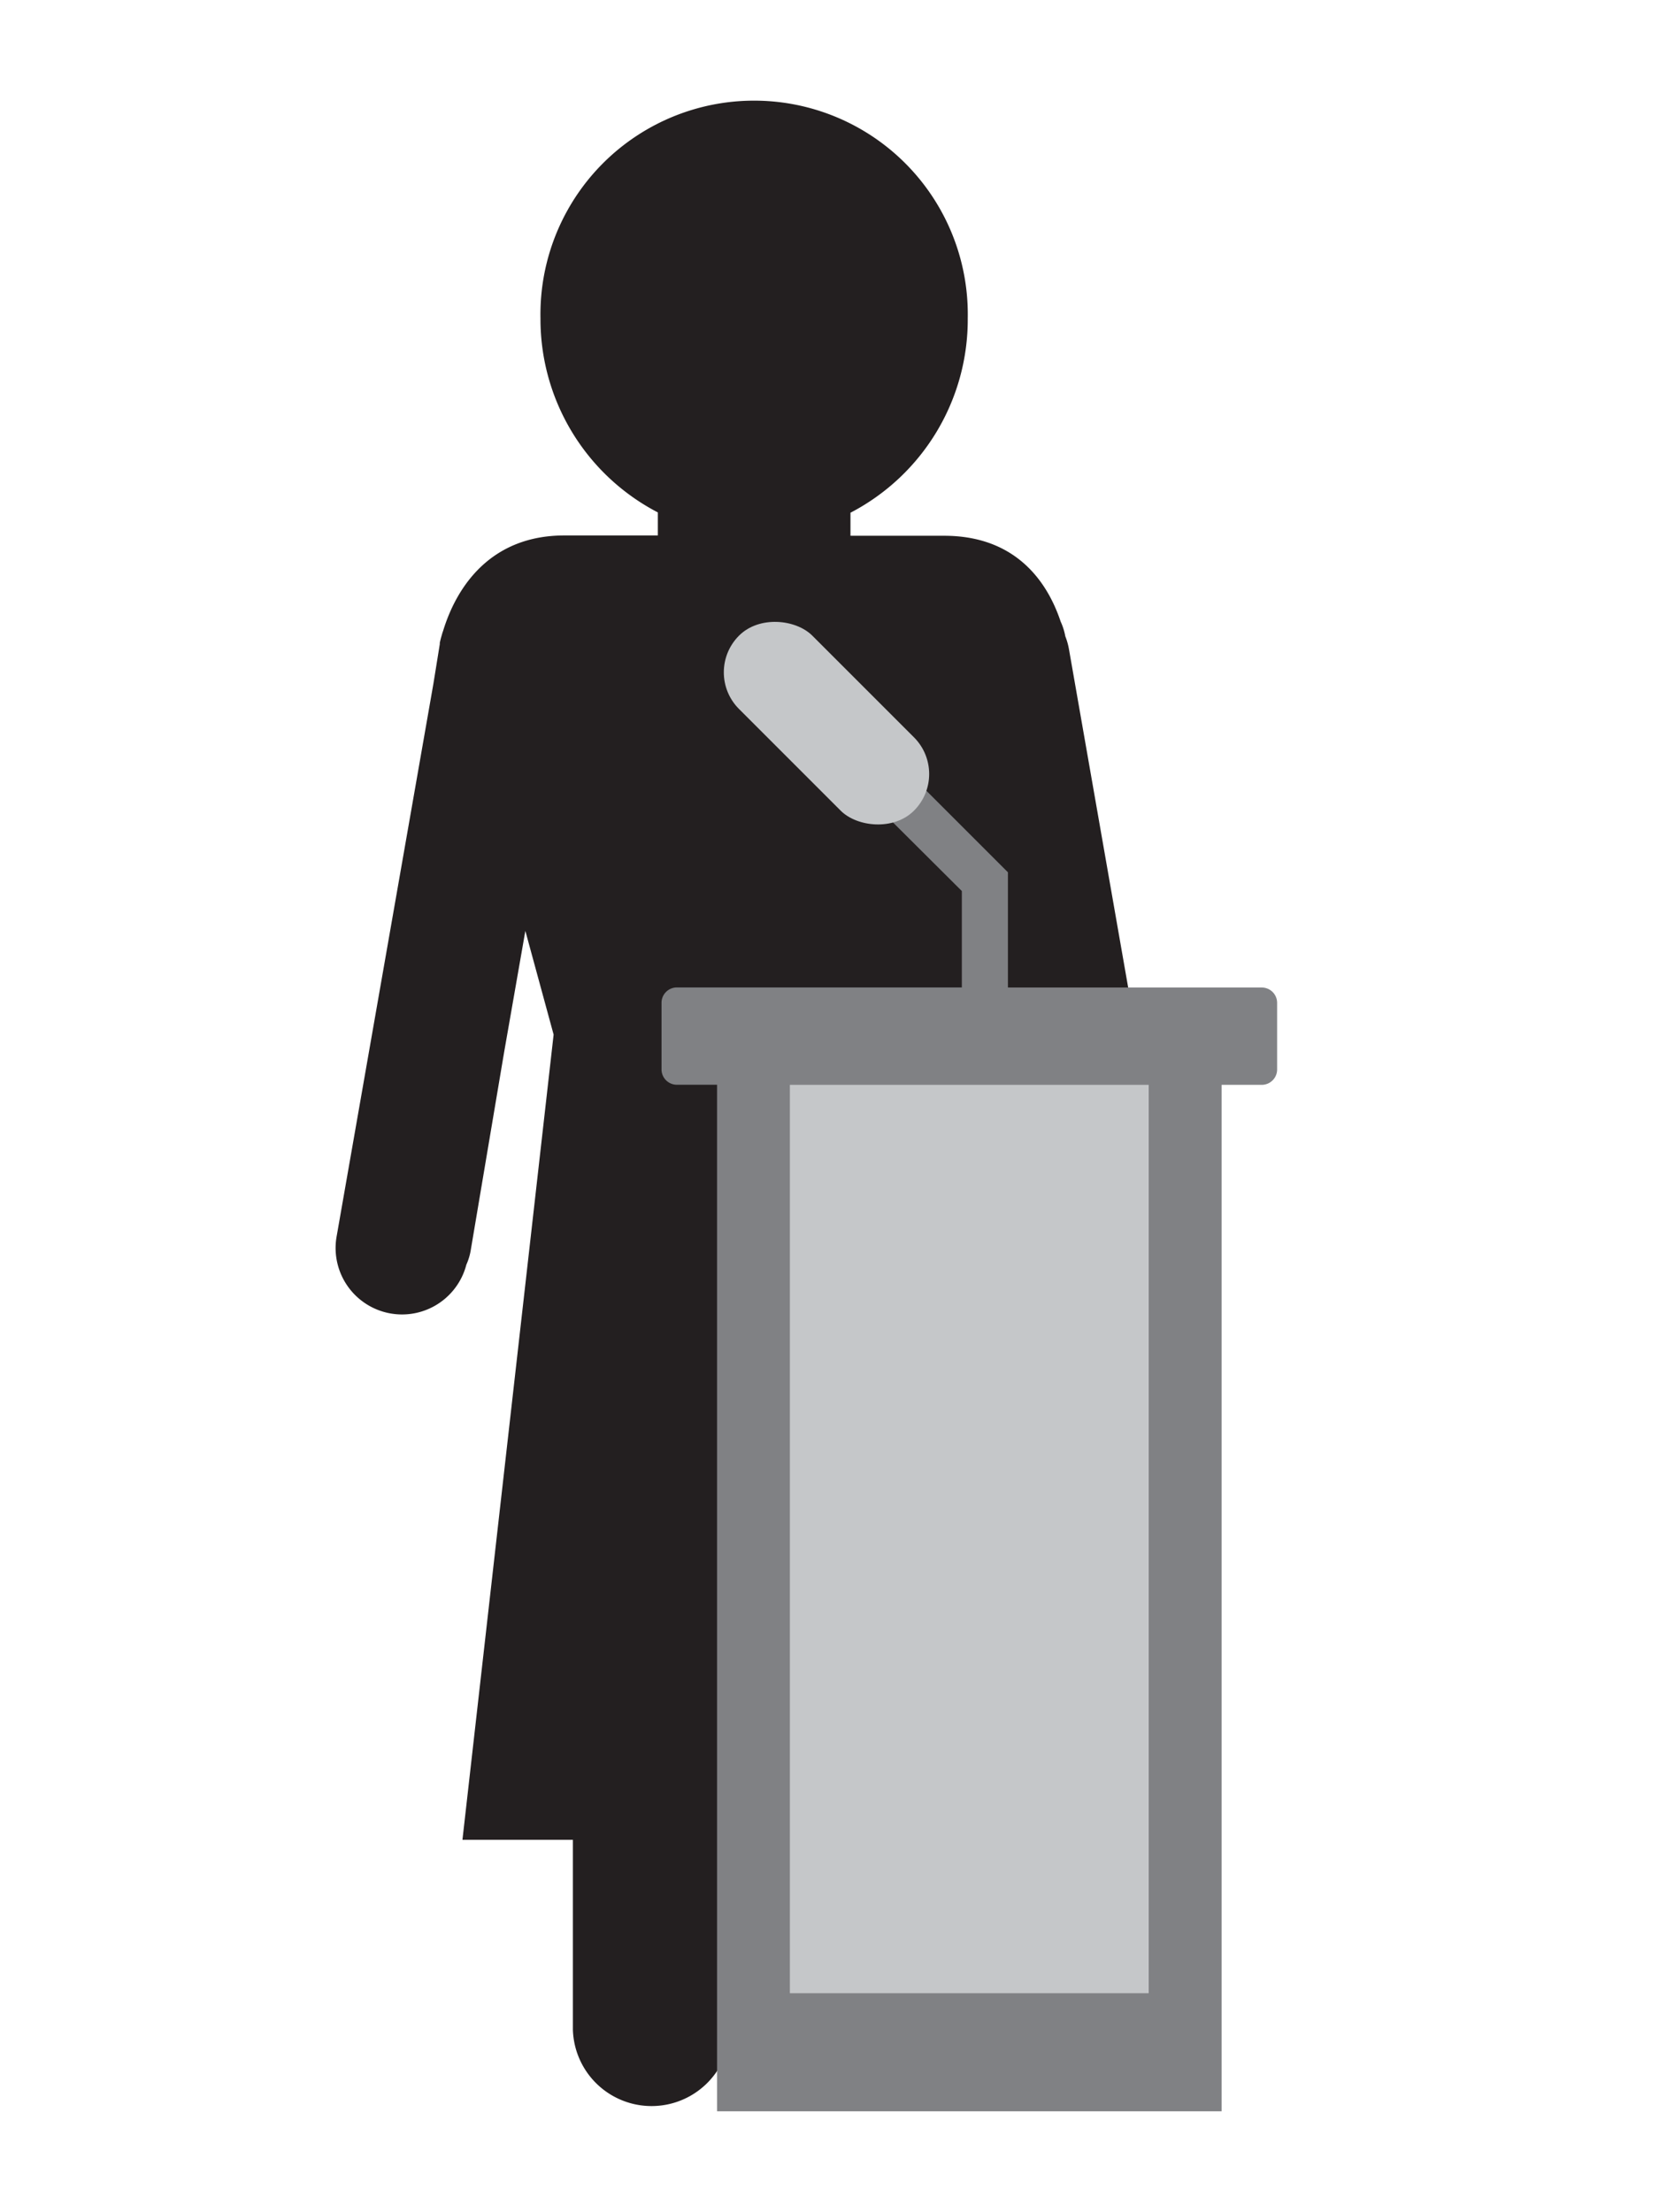 <svg id="Layer_1" data-name="Layer 1" xmlns="http://www.w3.org/2000/svg" viewBox="0 0 216 288"><defs><style>.cls-1{fill:#231f20;}.cls-2{fill:#808184;}.cls-3{fill:#c5c7c9;}</style></defs><title>UNW_</title><path class="cls-1" d="M152.54,160.86,139.18,84.53a8.7,8.7,0,0,0-.48-1.7,7.89,7.89,0,0,0-.6-1.9c-1.92-5.75-6.29-11.18-15.16-11.18H110.73v-3A28.35,28.35,0,0,0,126,41.45a27.82,27.82,0,1,0-55.63,0A28.35,28.35,0,0,0,85.65,66.71v3H73.38C64,69.75,59.5,76.2,57.69,82.14c-.09.23-.15.47-.22.71s-.15.56-.21.84c0,.06,0,.11,0,.17L56.43,89l-12.59,71.9a8.65,8.65,0,0,0,16.88,3.74,7.66,7.66,0,0,0,.59-2l4.33-25.68,2.76-15.77,3.68,13.5L60.21,239.52H74.59v24.73a10.25,10.25,0,0,0,20.49,0V239.52h6.33v24.73a10.25,10.25,0,0,0,20.49,0V239.52h14.35L124.16,134.58,128,121.17l2.76,15.77,4.33,25.68a7.65,7.65,0,0,0,.59,2,8.65,8.65,0,0,0,16.88-3.74Z"/><path class="cls-2" d="M164.28,128.56H131.23v-15l-11.92-11.92-4.24,4.24L125.23,116v12.55H88.13a2,2,0,0,0-2,2v8.67a2,2,0,0,0,2,2h5.23V274.86h65.69V141.23h5.23a2,2,0,0,0,2-2v-8.67A2,2,0,0,0,164.28,128.56Z"/><rect class="cls-3" x="100.86" y="78.03" width="13.5" height="32.22" rx="6.75" ry="6.75" transform="translate(-35.05 103.67) rotate(-45)"/><rect class="cls-3" x="102.84" y="141.23" width="46.72" height="118.26"/></svg>